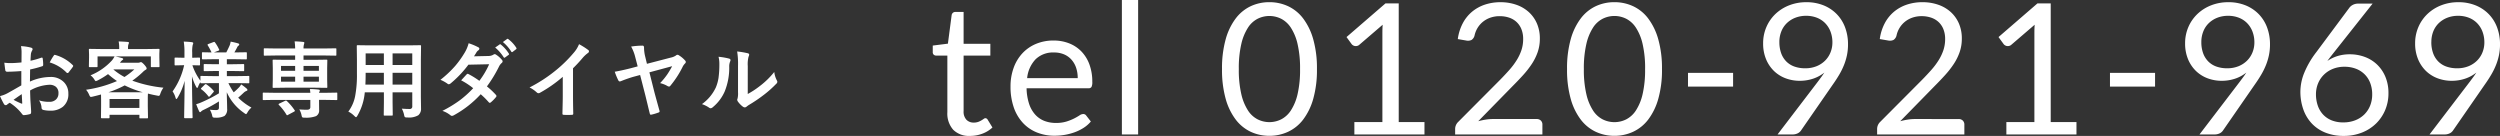 <svg xmlns="http://www.w3.org/2000/svg" width="657.332" height="35.736" viewBox="0 0 657.332 35.736">
  <rect x="0" y="0" width="657.332" height="35.736" fill="#333333" stroke="none"/>
  <g id="グループ_59484" data-name="グループ 59484" transform="translate(-630.615 -781.648)">
    <path id="パス_134087" data-name="パス 134087" d="M10.848.384A5.861,5.861,0,0,1,6.42-1.224,6.417,6.417,0,0,1,4.872-5.856v-14.88H1.944a.957.957,0,0,1-.648-.228.886.886,0,0,1-.264-.708v-1.7l3.984-.5L6-31.392a1.045,1.045,0,0,1,.324-.588.946.946,0,0,1,.66-.228h2.16v8.376h7.032v3.1H9.144V-6.144a3.1,3.1,0,0,0,.744,2.28,2.6,2.6,0,0,0,1.92.744,3.389,3.389,0,0,0,1.164-.18,5,5,0,0,0,.852-.4q.36-.216.612-.4a.8.8,0,0,1,.444-.18.736.736,0,0,1,.6.408l1.248,2.04A7.959,7.959,0,0,1,14.064-.2,9.046,9.046,0,0,1,10.848.384Zm28.3-15.192a8.423,8.423,0,0,0-.42-2.724A6.118,6.118,0,0,0,37.5-19.668a5.461,5.461,0,0,0-1.956-1.392,6.6,6.6,0,0,0-2.616-.492,6.567,6.567,0,0,0-4.86,1.788,8.377,8.377,0,0,0-2.22,4.956ZM42.6-3.408A8.114,8.114,0,0,1,40.7-1.74,11.805,11.805,0,0,1,38.34-.576a15.015,15.015,0,0,1-2.6.684,15.9,15.9,0,0,1-2.664.228,12.362,12.362,0,0,1-4.644-.852,10.192,10.192,0,0,1-3.672-2.5A11.451,11.451,0,0,1,22.344-7.08a16.542,16.542,0,0,1-.864-5.568,14.166,14.166,0,0,1,.78-4.752A11.2,11.2,0,0,1,24.5-21.228a10.33,10.33,0,0,1,3.576-2.544,11.739,11.739,0,0,1,4.752-.924,10.946,10.946,0,0,1,4.044.732,9.147,9.147,0,0,1,3.216,2.112,9.676,9.676,0,0,1,2.124,3.408,12.981,12.981,0,0,1,.768,4.62,2.786,2.786,0,0,1-.216,1.344.9.9,0,0,1-.816.336H25.7a14.214,14.214,0,0,0,.636,4.008,8.051,8.051,0,0,0,1.572,2.844,6.347,6.347,0,0,0,2.4,1.7,8.242,8.242,0,0,0,3.12.564A9.153,9.153,0,0,0,36.2-3.4a13.188,13.188,0,0,0,2-.8,15.286,15.286,0,0,0,1.4-.8,1.861,1.861,0,0,1,.972-.372.94.94,0,0,1,.816.408ZM55.032-35.352V0H50.76V-35.352Zm47.016,18.168a27.819,27.819,0,0,1-.972,7.812,16.319,16.319,0,0,1-2.652,5.46A10.656,10.656,0,0,1,94.452-.7,11.587,11.587,0,0,1,89.544.36,11.483,11.483,0,0,1,84.636-.7a10.711,10.711,0,0,1-3.948-3.216,16.158,16.158,0,0,1-2.64-5.46,28.147,28.147,0,0,1-.96-7.812,28.277,28.277,0,0,1,.96-7.824,16.289,16.289,0,0,1,2.64-5.484,10.667,10.667,0,0,1,3.948-3.228,11.483,11.483,0,0,1,4.908-1.056,11.587,11.587,0,0,1,4.908,1.056,10.613,10.613,0,0,1,3.972,3.228,16.452,16.452,0,0,1,2.652,5.484A27.948,27.948,0,0,1,102.048-17.184Zm-4.44,0a28.11,28.11,0,0,0-.66-6.612A13.256,13.256,0,0,0,95.172-28.1a6.7,6.7,0,0,0-2.58-2.34,6.919,6.919,0,0,0-3.048-.708,6.919,6.919,0,0,0-3.048.708,6.62,6.62,0,0,0-2.568,2.34A13.439,13.439,0,0,0,82.164-23.8a28.11,28.11,0,0,0-.66,6.612,27.954,27.954,0,0,0,.66,6.6,13.44,13.44,0,0,0,1.764,4.3A6.62,6.62,0,0,0,86.5-3.948a6.919,6.919,0,0,0,3.048.708,6.919,6.919,0,0,0,3.048-.708,6.7,6.7,0,0,0,2.58-2.34,13.257,13.257,0,0,0,1.776-4.3A27.954,27.954,0,0,0,97.608-17.184ZM130.32-3.264V0H111.888V-3.264h7.368V-26.712q0-1.056.072-2.136l-6.12,5.256a1.382,1.382,0,0,1-.624.324,1.562,1.562,0,0,1-.576.012,1.373,1.373,0,0,1-.492-.192,1.22,1.22,0,0,1-.348-.312l-1.344-1.848,10.248-8.856h3.48v31.2Zm29.5-.792a1.492,1.492,0,0,1,1.1.408,1.429,1.429,0,0,1,.408,1.056V0H138.384V-1.464a2.511,2.511,0,0,1,.192-.936,2.644,2.644,0,0,1,.6-.888l11.016-11.064q1.368-1.392,2.5-2.676a18.707,18.707,0,0,0,1.92-2.58,12.341,12.341,0,0,0,1.224-2.628,9.164,9.164,0,0,0,.432-2.844,6.793,6.793,0,0,0-.48-2.652,5.2,5.2,0,0,0-1.308-1.884,5.432,5.432,0,0,0-1.956-1.116A7.693,7.693,0,0,0,150.1-31.1a7.335,7.335,0,0,0-2.424.384,6.512,6.512,0,0,0-1.956,1.068,6.286,6.286,0,0,0-1.428,1.62,6.477,6.477,0,0,0-.816,2.064,1.923,1.923,0,0,1-.78,1.116,2.224,2.224,0,0,1-1.38.156l-2.232-.384a12.472,12.472,0,0,1,1.308-4.164,10.08,10.08,0,0,1,2.448-3.036,10.42,10.42,0,0,1,3.372-1.86,12.828,12.828,0,0,1,4.1-.636,12.534,12.534,0,0,1,4.08.648,9.53,9.53,0,0,1,3.288,1.884,8.721,8.721,0,0,1,2.184,3.012,9.8,9.8,0,0,1,.792,4.032,10.707,10.707,0,0,1-.576,3.564,14.133,14.133,0,0,1-1.56,3.132,24.206,24.206,0,0,1-2.268,2.9q-1.284,1.416-2.724,2.856L144.456-3.48A17.891,17.891,0,0,1,146.4-3.9a12.111,12.111,0,0,1,1.9-.156Zm32.952-13.128a27.82,27.82,0,0,1-.972,7.812,16.318,16.318,0,0,1-2.652,5.46A10.656,10.656,0,0,1,185.172-.7,11.587,11.587,0,0,1,180.264.36,11.483,11.483,0,0,1,175.356-.7a10.711,10.711,0,0,1-3.948-3.216,16.158,16.158,0,0,1-2.64-5.46,28.147,28.147,0,0,1-.96-7.812,28.277,28.277,0,0,1,.96-7.824,16.29,16.29,0,0,1,2.64-5.484,10.668,10.668,0,0,1,3.948-3.228,11.483,11.483,0,0,1,4.908-1.056,11.587,11.587,0,0,1,4.908,1.056,10.613,10.613,0,0,1,3.972,3.228,16.451,16.451,0,0,1,2.652,5.484A27.948,27.948,0,0,1,192.768-17.184Zm-4.44,0a28.109,28.109,0,0,0-.66-6.612,13.256,13.256,0,0,0-1.776-4.308,6.7,6.7,0,0,0-2.58-2.34,6.919,6.919,0,0,0-3.048-.708,6.919,6.919,0,0,0-3.048.708,6.62,6.62,0,0,0-2.568,2.34,13.438,13.438,0,0,0-1.764,4.308,28.109,28.109,0,0,0-.66,6.612,27.953,27.953,0,0,0,.66,6.6,13.439,13.439,0,0,0,1.764,4.3,6.62,6.62,0,0,0,2.568,2.34,6.919,6.919,0,0,0,3.048.708,6.919,6.919,0,0,0,3.048-.708,6.7,6.7,0,0,0,2.58-2.34,13.257,13.257,0,0,0,1.776-4.3A27.953,27.953,0,0,0,188.328-17.184Zm11.28.984h11.856v3.624H199.608Zm24.024-8.088a8.479,8.479,0,0,0,.468,2.916,5.94,5.94,0,0,0,1.344,2.172,5.654,5.654,0,0,0,2.136,1.344,8.242,8.242,0,0,0,2.82.456,7.79,7.79,0,0,0,3.06-.564,6.776,6.776,0,0,0,2.244-1.5,6.425,6.425,0,0,0,1.392-2.16,6.908,6.908,0,0,0,.48-2.544,7.885,7.885,0,0,0-.516-2.916,6.431,6.431,0,0,0-1.428-2.22,6.241,6.241,0,0,0-2.172-1.4,7.559,7.559,0,0,0-2.772-.492,7.723,7.723,0,0,0-2.88.516,6.718,6.718,0,0,0-2.232,1.428,6.192,6.192,0,0,0-1.44,2.184A7.492,7.492,0,0,0,223.632-24.288ZM233.616-13.7q.528-.7.984-1.32t.864-1.248a9.56,9.56,0,0,1-2.976,1.608,11.008,11.008,0,0,1-3.5.552,10.469,10.469,0,0,1-3.684-.648,8.861,8.861,0,0,1-3.06-1.908,9.177,9.177,0,0,1-2.1-3.1,10.69,10.69,0,0,1-.78-4.212,10.646,10.646,0,0,1,.84-4.224,10.418,10.418,0,0,1,2.352-3.432,11.026,11.026,0,0,1,3.6-2.3,12.173,12.173,0,0,1,4.584-.84,11.862,11.862,0,0,1,4.488.816,10.094,10.094,0,0,1,3.456,2.28,10.042,10.042,0,0,1,2.22,3.5,12.54,12.54,0,0,1,.78,4.512,13.877,13.877,0,0,1-.276,2.82,15.364,15.364,0,0,1-.792,2.616,18.77,18.77,0,0,1-1.26,2.544q-.744,1.26-1.68,2.58L229.3-1.008a2.193,2.193,0,0,1-.888.732,3.019,3.019,0,0,1-1.32.276h-3.936Zm37.152,9.648a1.492,1.492,0,0,1,1.1.408,1.429,1.429,0,0,1,.408,1.056V0H249.336V-1.464a2.511,2.511,0,0,1,.192-.936,2.644,2.644,0,0,1,.6-.888l11.016-11.064q1.368-1.392,2.5-2.676a18.707,18.707,0,0,0,1.92-2.58,12.342,12.342,0,0,0,1.224-2.628,9.164,9.164,0,0,0,.432-2.844,6.792,6.792,0,0,0-.48-2.652,5.2,5.2,0,0,0-1.308-1.884,5.432,5.432,0,0,0-1.956-1.116,7.694,7.694,0,0,0-2.424-.372,7.336,7.336,0,0,0-2.424.384,6.512,6.512,0,0,0-1.956,1.068,6.287,6.287,0,0,0-1.428,1.62,6.477,6.477,0,0,0-.816,2.064,1.923,1.923,0,0,1-.78,1.116,2.224,2.224,0,0,1-1.38.156l-2.232-.384a12.472,12.472,0,0,1,1.308-4.164,10.08,10.08,0,0,1,2.448-3.036,10.42,10.42,0,0,1,3.372-1.86,12.828,12.828,0,0,1,4.1-.636,12.534,12.534,0,0,1,4.08.648,9.53,9.53,0,0,1,3.288,1.884,8.721,8.721,0,0,1,2.184,3.012,9.8,9.8,0,0,1,.792,4.032,10.707,10.707,0,0,1-.576,3.564,14.135,14.135,0,0,1-1.56,3.132,24.209,24.209,0,0,1-2.268,2.9q-1.284,1.416-2.724,2.856L255.408-3.48a17.892,17.892,0,0,1,1.944-.42,12.112,12.112,0,0,1,1.9-.156Zm30.984.792V0H283.32V-3.264h7.368V-26.712q0-1.056.072-2.136l-6.12,5.256a1.382,1.382,0,0,1-.624.324,1.562,1.562,0,0,1-.576.012,1.373,1.373,0,0,1-.492-.192,1.219,1.219,0,0,1-.348-.312l-1.344-1.848L291.5-34.464h3.48v31.2ZM310.56-16.2h11.856v3.624H310.56Zm24.024-8.088a8.479,8.479,0,0,0,.468,2.916A5.94,5.94,0,0,0,336.4-19.2a5.655,5.655,0,0,0,2.136,1.344,8.242,8.242,0,0,0,2.82.456,7.79,7.79,0,0,0,3.06-.564,6.776,6.776,0,0,0,2.244-1.5,6.425,6.425,0,0,0,1.392-2.16,6.908,6.908,0,0,0,.48-2.544,7.885,7.885,0,0,0-.516-2.916,6.431,6.431,0,0,0-1.428-2.22,6.241,6.241,0,0,0-2.172-1.4,7.559,7.559,0,0,0-2.772-.492,7.723,7.723,0,0,0-2.88.516,6.718,6.718,0,0,0-2.232,1.428,6.192,6.192,0,0,0-1.44,2.184A7.492,7.492,0,0,0,334.584-24.288ZM344.568-13.7q.528-.7.984-1.32t.864-1.248a9.561,9.561,0,0,1-2.976,1.608,11.008,11.008,0,0,1-3.5.552,10.47,10.47,0,0,1-3.684-.648,8.861,8.861,0,0,1-3.06-1.908,9.176,9.176,0,0,1-2.1-3.1,10.69,10.69,0,0,1-.78-4.212,10.646,10.646,0,0,1,.84-4.224,10.419,10.419,0,0,1,2.352-3.432,11.026,11.026,0,0,1,3.6-2.3,12.173,12.173,0,0,1,4.584-.84,11.862,11.862,0,0,1,4.488.816,10.094,10.094,0,0,1,3.456,2.28,10.042,10.042,0,0,1,2.22,3.5,12.541,12.541,0,0,1,.78,4.512,13.878,13.878,0,0,1-.276,2.82,15.363,15.363,0,0,1-.792,2.616,18.768,18.768,0,0,1-1.26,2.544q-.744,1.26-1.68,2.58l-8.376,12.1a2.193,2.193,0,0,1-.888.732A3.019,3.019,0,0,1,338.04,0H334.1ZM371.9-3.168a8.5,8.5,0,0,0,3.132-.552,7.024,7.024,0,0,0,2.4-1.536,6.791,6.791,0,0,0,1.536-2.328,7.782,7.782,0,0,0,.54-2.928,8.308,8.308,0,0,0-.528-3.036,6.427,6.427,0,0,0-1.5-2.3,6.581,6.581,0,0,0-2.316-1.452,8.346,8.346,0,0,0-2.952-.5,7.945,7.945,0,0,0-3.12.588,7.137,7.137,0,0,0-2.364,1.584,6.879,6.879,0,0,0-1.488,2.3,7.357,7.357,0,0,0-.516,2.724,9.083,9.083,0,0,0,.48,3.024,6.56,6.56,0,0,0,1.4,2.352,6.288,6.288,0,0,0,2.256,1.524A8.026,8.026,0,0,0,371.9-3.168Zm-2.5-18.336q-.456.576-.876,1.116t-.8,1.068a9.948,9.948,0,0,1,2.688-1.3,10.687,10.687,0,0,1,3.192-.456,11.248,11.248,0,0,1,3.936.684,9.358,9.358,0,0,1,3.228,1.992,9.525,9.525,0,0,1,2.2,3.216,10.986,10.986,0,0,1,.816,4.356,11.205,11.205,0,0,1-.864,4.416,10.8,10.8,0,0,1-2.412,3.552,11.151,11.151,0,0,1-3.72,2.376A12.845,12.845,0,0,1,372,.384a12.79,12.79,0,0,1-4.7-.828A10,10,0,0,1,363.708-2.8a10.447,10.447,0,0,1-2.28-3.7,13.918,13.918,0,0,1-.8-4.86,13.283,13.283,0,0,1,1-4.812,23.434,23.434,0,0,1,3.18-5.46l8.736-11.736a2.7,2.7,0,0,1,.924-.732,2.943,2.943,0,0,1,1.356-.3h3.792Zm25.656-2.784a8.479,8.479,0,0,0,.468,2.916,5.94,5.94,0,0,0,1.344,2.172,5.655,5.655,0,0,0,2.136,1.344,8.242,8.242,0,0,0,2.82.456,7.79,7.79,0,0,0,3.06-.564,6.776,6.776,0,0,0,2.244-1.5,6.425,6.425,0,0,0,1.392-2.16,6.908,6.908,0,0,0,.48-2.544,7.885,7.885,0,0,0-.516-2.916,6.431,6.431,0,0,0-1.428-2.22,6.241,6.241,0,0,0-2.172-1.4,7.559,7.559,0,0,0-2.772-.492,7.723,7.723,0,0,0-2.88.516,6.718,6.718,0,0,0-2.232,1.428,6.192,6.192,0,0,0-1.44,2.184A7.492,7.492,0,0,0,395.064-24.288ZM405.048-13.7q.528-.7.984-1.32t.864-1.248a9.561,9.561,0,0,1-2.976,1.608,11.008,11.008,0,0,1-3.5.552,10.47,10.47,0,0,1-3.684-.648,8.861,8.861,0,0,1-3.06-1.908,9.176,9.176,0,0,1-2.1-3.1,10.69,10.69,0,0,1-.78-4.212,10.646,10.646,0,0,1,.84-4.224,10.419,10.419,0,0,1,2.352-3.432,11.026,11.026,0,0,1,3.6-2.3,12.173,12.173,0,0,1,4.584-.84,11.862,11.862,0,0,1,4.488.816,10.094,10.094,0,0,1,3.456,2.28,10.042,10.042,0,0,1,2.22,3.5,12.541,12.541,0,0,1,.78,4.512,13.878,13.878,0,0,1-.276,2.82,15.363,15.363,0,0,1-.792,2.616,18.768,18.768,0,0,1-1.26,2.544q-.744,1.26-1.68,2.58l-8.376,12.1a2.193,2.193,0,0,1-.888.732A3.019,3.019,0,0,1,398.52,0h-3.936Z" transform="translate(874.835 817)" fill="#fff"/>
    <path id="パス_134088" data-name="パス 134088" d="M7.1-12.934l.021-2.514a8.359,8.359,0,0,0-.15-1.772,12.427,12.427,0,0,1,2.61.387q.44.118.44.419a.793.793,0,0,1-.129.354,2.8,2.8,0,0,0-.312.859q-.064.634-.107,1.826A22.812,22.812,0,0,0,12.3-14.18a.438.438,0,0,1,.15-.032q.193,0,.226.226a11.079,11.079,0,0,1,.129,1.708.35.35,0,0,1-.29.354,29.584,29.584,0,0,1-3.147.838L9.324-7.9a13.252,13.252,0,0,1,5.414-1.214,4.746,4.746,0,0,1,3.523,1.375,4.152,4.152,0,0,1,1.16,3.019,4.191,4.191,0,0,1-1.439,3.438,5.086,5.086,0,0,1-3.33,1.031,7.924,7.924,0,0,1-1.8-.193.615.615,0,0,1-.483-.666A3.69,3.69,0,0,0,11.7-2.965a8.852,8.852,0,0,0,2.75.387A2.406,2.406,0,0,0,16.178-3.2a2.16,2.16,0,0,0,.645-1.644,2.076,2.076,0,0,0-.72-1.719,2.62,2.62,0,0,0-1.7-.5,11.372,11.372,0,0,0-5.038,1.5q.032,1.407.086,2.643.183,2.567.183,2.857A2.015,2.015,0,0,1,9.6.408a.375.375,0,0,1-.3.247A7.6,7.6,0,0,1,7.681.924q-.215.021-.537-.44A12.487,12.487,0,0,0,4.018-2.331a3.85,3.85,0,0,0-.7.483.534.534,0,0,1-.376.15.6.6,0,0,1-.483-.354A20.437,20.437,0,0,1,1.45-4.093a7.852,7.852,0,0,0,2.02-.773q1-.548,3.588-2.041v-3.76q-2.2.172-3.7.172a.471.471,0,0,1-.526-.462q-.086-.526-.247-1.912a11.839,11.839,0,0,0,1.719.107Q5.253-12.762,7.1-12.934ZM7.165-4.6q-1.4.945-2.148,1.493a21.666,21.666,0,0,0,2.063.988.461.461,0,0,0,.118.021q.107,0,.107-.129a.2.2,0,0,0-.011-.064q-.021-.333-.064-1.182T7.165-4.6Zm7.358-8.336a13.559,13.559,0,0,1,1.01-1.719q.172-.279.29-.279a.462.462,0,0,1,.086.011,10.575,10.575,0,0,1,4.662,2.686.39.39,0,0,1,.129.226.754.754,0,0,1-.086.215q-.183.279-.623.838-.483.623-.569.73-.054.075-.236.075-.161,0-.2-.075A10.318,10.318,0,0,0,14.523-12.934Zm25.721-3.523,2.9-.043a.34.34,0,0,1,.215.043.4.4,0,0,1,.032.2L43.349-15.2v.9l.043,2.353q0,.172-.054.215a.336.336,0,0,1-.193.032h-1.8q-.172,0-.2-.054a.336.336,0,0,1-.032-.193v-2.578H31.747q.58.107,1.783.44.312.107.312.269t-.269.3a2.535,2.535,0,0,0-.419.44l-.172.226h4.673a1.544,1.544,0,0,0,.548-.086,1.8,1.8,0,0,1,.3-.086q.258,0,.881.677.623.7.623.978a.4.4,0,0,1-.29.376,4.235,4.235,0,0,0-.773.634,22.111,22.111,0,0,1-2.707,2.213,33.663,33.663,0,0,0,8.186,1.848,6,6,0,0,0-.838,1.654q-.161.494-.376.494a3.338,3.338,0,0,1-.483-.075q-1.257-.226-2.374-.526-.043.526-.043,1.558v1.74l.054,2.965q0,.183-.054.215a.37.37,0,0,1-.193.032H38.332q-.172,0-.2-.043a.4.4,0,0,1-.032-.2V.838H30.254v.634q0,.193-.054.236a.336.336,0,0,1-.193.032H28.256q-.193,0-.226-.054A.433.433,0,0,1,28,1.472l.032-2.922V-2.943l-.021-1.568q-.978.279-2.17.559a3.436,3.436,0,0,1-.494.086q-.215,0-.43-.5a5.009,5.009,0,0,0-.838-1.386,32,32,0,0,0,8.132-2.288,22.685,22.685,0,0,1-2.353-1.826,20.585,20.585,0,0,1-2.675,1.633,4.062,4.062,0,0,1-.526.215q-.129,0-.354-.354A3.952,3.952,0,0,0,25.248-9.55a15.589,15.589,0,0,0,5.661-3.942,6.574,6.574,0,0,0,.666-1.031H27.1v2.578q0,.172-.054.215a.336.336,0,0,1-.193.032h-1.8q-.172,0-.2-.054a.336.336,0,0,1-.032-.193l.043-2.353v-.73l-.043-1.225q0-.183.043-.215a.37.37,0,0,1,.193-.032l2.9.043h4.834v-.354a7.606,7.606,0,0,0-.15-1.644q1.268.032,2.363.129.354.032.354.215a1.341,1.341,0,0,1-.14.419,3.039,3.039,0,0,0-.107.9v.333ZM30.254-3.319V-.967H38.1V-3.319ZM29.986-5.1h8.98a26.49,26.49,0,0,1-4.727-1.8A25.664,25.664,0,0,1,29.986-5.1Zm1.3-5.962a16.476,16.476,0,0,0,2.89,1.955,19.574,19.574,0,0,0,2.6-2H31.329ZM57.383-7.5,54.4-7.455q-.183,0-.215-.043a.37.37,0,0,1-.032-.193v-.075a5.315,5.315,0,0,0-.591,1.149q-.172.4-.269.4T53-6.574a12.846,12.846,0,0,1-1.074-2.707q.011,3.706.1,7.777.011.913.043,2.277.021.623.021.7,0,.172-.054.215a.336.336,0,0,1-.193.032H50.1q-.172,0-.2-.054a.336.336,0,0,1-.032-.193q0-.032.021-1.515.086-4.34.107-8.067a16.368,16.368,0,0,1-1.848,4.437q-.215.354-.333.354T47.6-3.674a5.42,5.42,0,0,0-.773-1.644,18.864,18.864,0,0,0,3.04-6.886h-.247l-2.02.043q-.172,0-.215-.054a.433.433,0,0,1-.032-.215v-1.515a.392.392,0,0,1,.043-.236.4.4,0,0,1,.2-.032l2.02.043h.333v-1.3a17.638,17.638,0,0,0-.183-2.943,21.248,21.248,0,0,1,2.138.15q.354.075.354.247a1.041,1.041,0,0,1-.14.462,8.642,8.642,0,0,0-.129,2.063v1.321l1.826-.043q.161,0,.193.054a.433.433,0,0,1,.032.215v1.515a.392.392,0,0,1-.043.236.34.34,0,0,1-.183.032L52.033-12.2a14.687,14.687,0,0,0,2.116,4.071V-9.152q0-.172.043-.2a.4.4,0,0,1,.2-.032l2.986.043h1.633v-1.343H57.995l-2.75.043q-.172,0-.2-.043a.37.37,0,0,1-.032-.193v-1.364a.392.392,0,0,1,.043-.236.37.37,0,0,1,.193-.032l2.75.043h1.021v-1.321H57.694l-2.911.043q-.236,0-.236-.215v-1.418q0-.172.043-.2a.37.37,0,0,1,.193-.032l2.288.043a15.76,15.76,0,0,0-.988-1.848.367.367,0,0,1-.064-.172q0-.1.226-.2l1.332-.5a.879.879,0,0,1,.215-.054q.075,0,.2.161a10.635,10.635,0,0,1,1.053,1.8.429.429,0,0,1,.064.172q0,.1-.258.2l-1.182.44h3.276q.6-1.16.9-1.869a5.45,5.45,0,0,0,.258-.967,19.327,19.327,0,0,1,1.9.44q.354.107.354.3a.415.415,0,0,1-.226.333.98.98,0,0,0-.312.4q-.408.816-.752,1.364h.14l2.879-.043q.193,0,.226.043a.292.292,0,0,1,.043.193v1.418q0,.15-.054.183a.433.433,0,0,1-.215.032l-2.879-.043H61.1v1.321h1.568l2.75-.043q.172,0,.2.054a.433.433,0,0,1,.032.215v1.364q0,.172-.043.2a.37.37,0,0,1-.193.032l-2.75-.043H61.1v1.343h2.686l2.965-.043q.193,0,.226.043A.482.482,0,0,1,67-9.152v1.461a.365.365,0,0,1-.032.2.4.4,0,0,1-.215.032L63.785-7.5H61.5A16.947,16.947,0,0,0,62.9-5.081,14.45,14.45,0,0,0,64.311-6.4a3.349,3.349,0,0,0,.548-.763,12.643,12.643,0,0,1,1.407,1.074.544.544,0,0,1,.247.376q0,.193-.29.279a2.234,2.234,0,0,0-.655.419q-.892.849-1.493,1.343a15.232,15.232,0,0,0,3.491,2.6A4.85,4.85,0,0,0,66.513.215q-.247.44-.376.44a1.566,1.566,0,0,1-.483-.29A13.021,13.021,0,0,1,61.078-5.1q.011.945.064,2.675.032,1.214.032,1.7a2.169,2.169,0,0,1-.709,1.869,4.726,4.726,0,0,1-2.4.44,1.177,1.177,0,0,1-.666-.107A1.528,1.528,0,0,1,57.211.9,5.611,5.611,0,0,0,56.631-.5q.9.086,1.568.086a.95.95,0,0,0,.677-.172.813.813,0,0,0,.14-.548V-2.686a38.778,38.778,0,0,1-3.985,2.2,2.374,2.374,0,0,0-.687.43.4.4,0,0,1-.3.2q-.118,0-.247-.247-.4-.87-.763-1.858A8.651,8.651,0,0,0,54.3-2.4a38.276,38.276,0,0,0,4.716-2.417V-7.5ZM54.407-5.854q-.129-.086-.129-.161t.15-.236l.838-.827a.48.48,0,0,1,.269-.161.392.392,0,0,1,.193.075A8.76,8.76,0,0,1,57.6-5.5a.318.318,0,0,1,.086.183q0,.086-.15.236l-.859.988q-.183.183-.279.183-.075,0-.161-.118A9.187,9.187,0,0,0,54.407-5.854Zm28.643.9a8.956,8.956,0,0,0-.129-.988,19.79,19.79,0,0,1,2.31.15q.312.032.312.247a.824.824,0,0,1-.107.322.992.992,0,0,0-.1.269h1.826L89.914-5q.172,0,.2.043a.482.482,0,0,1,.021.193V-3.3a.431.431,0,0,1-.032.22q-.032.038-.193.038l-2.75-.043H85.338v.312L85.36-.44a1.649,1.649,0,0,1-.816,1.622,7.277,7.277,0,0,1-2.965.4,1.408,1.408,0,0,1-.623-.075.914.914,0,0,1-.193-.43A5.111,5.111,0,0,0,80.15-.58q1.063.086,2,.086.9,0,.9-.7V-3.083H73.5l-2.75.043q-.161,0-.193-.054a.526.526,0,0,1-.021-.2V-4.759a.365.365,0,0,1,.032-.2A.307.307,0,0,1,70.75-5l2.75.043ZM84.2-6.295H76.454L73.4-6.252a.392.392,0,0,1-.236-.043.37.37,0,0,1-.032-.193l.043-1.977v-2.911l-.043-2.041q0-.183.043-.215a.508.508,0,0,1,.226-.032l3.051.043h2.6V-14.76H73.833l-2.793.043q-.172,0-.2-.043a.37.37,0,0,1-.032-.193v-1.429a.392.392,0,0,1,.043-.236.37.37,0,0,1,.193-.032l2.793.043h5.221a16.51,16.51,0,0,0-.14-1.869q1.268.032,2.267.15.29.032.29.226a3.443,3.443,0,0,1-.107.44,3.219,3.219,0,0,0-.107,1.053h5.586l2.814-.043q.172,0,.2.043a.508.508,0,0,1,.032.226v1.429q0,.172-.043.2a.37.37,0,0,1-.193.032l-2.814-.043H81.256v1.139H84.2l3.083-.043q.172,0,.2.043a.4.4,0,0,1,.032.2l-.043,1.977v2.976l.043,1.977a.323.323,0,0,1-.038.2.323.323,0,0,1-.2.038Zm1.1-1.579V-9.2H81.256v1.321Zm0-4.136H81.256v1.278H85.3ZM75.337-7.874h3.717V-9.2H75.337Zm0-2.857h3.717V-12.01H75.337Zm1.536,7.938A14.465,14.465,0,0,1,78.914-.376a.336.336,0,0,1,.075.172q0,.1-.247.226L77.206.838a.763.763,0,0,1-.269.118q-.075,0-.172-.161A13.338,13.338,0,0,0,74.8-1.74a.331.331,0,0,1-.107-.193q0-.086.226-.2l1.472-.7a.663.663,0,0,1,.247-.086A.43.43,0,0,1,76.873-2.793ZM107.1-.784q1.2.086,2.041.086a.631.631,0,0,0,.709-.72V-5.07h-5.178v2.621l.043,3.255q0,.172-.043.2a.37.37,0,0,1-.193.032h-1.9q-.172,0-.2-.043a.37.37,0,0,1-.032-.193l.043-3.255V-5.07H97.363a14.713,14.713,0,0,1-1.912,6.091q-.247.44-.4.44-.107,0-.462-.354A5.946,5.946,0,0,0,93.034-.011a9.864,9.864,0,0,0,1.8-4.1A29.9,29.9,0,0,0,95.3-9.99V-13.6l-.043-3.6q0-.193.054-.236a.433.433,0,0,1,.215-.032l3.008.043h10.345l3.029-.043q.183,0,.215.054a.433.433,0,0,1,.032.215l-.043,3.6v9.743l.043,3.029a2.176,2.176,0,0,1-.73,1.783,4.807,4.807,0,0,1-2.9.569,1.209,1.209,0,0,1-.623-.086,1.361,1.361,0,0,1-.193-.548A6.319,6.319,0,0,0,107.1-.784Zm-2.428-6.327h5.178v-3.1h-5.178Zm5.178-8.2h-5.178v3.051h5.178Zm-12.321,8.2h4.855v-3.1H97.588v.247Q97.588-8.4,97.524-7.111Zm.064-5.146h4.791v-3.051H97.588Zm31.887,5.629A20.3,20.3,0,0,1,131.85-4.4a.412.412,0,0,1,.129.3.4.4,0,0,1-.129.29,10.45,10.45,0,0,1-1.364,1.386.481.481,0,0,1-.269.107.358.358,0,0,1-.236-.129,20.693,20.693,0,0,0-2.138-2.127,27.416,27.416,0,0,1-7.015,5.5,1.283,1.283,0,0,1-.548.193.668.668,0,0,1-.419-.193A6.728,6.728,0,0,0,117.767-.2a32.17,32.17,0,0,0,4.651-2.836,27.173,27.173,0,0,0,3.448-3.126A18.6,18.6,0,0,0,122.7-8.229q1.321-1.439,1.45-1.568a.426.426,0,0,1,.29-.15.754.754,0,0,1,.215.086A22.225,22.225,0,0,1,127.488-8.1a21.764,21.764,0,0,0,2.578-4.361l-5.457.118A28.273,28.273,0,0,1,119.9-7.391a.877.877,0,0,1-.44.193.485.485,0,0,1-.354-.15,9.687,9.687,0,0,0-1.848-1.021,28.269,28.269,0,0,0,3.9-3.674,24.573,24.573,0,0,0,2.331-3.233,9.557,9.557,0,0,0,1.182-2.707,15.068,15.068,0,0,1,2.578,1.085.372.372,0,0,1,.236.344.527.527,0,0,1-.269.44,1.851,1.851,0,0,0-.451.462q-.258.451-.687,1.106l3.878-.086a2.5,2.5,0,0,0,1.2-.333.731.731,0,0,1,.376-.15.775.775,0,0,1,.4.172,6.63,6.63,0,0,1,1.5,1.343.57.57,0,0,1,.172.4.586.586,0,0,1-.247.419,2.9,2.9,0,0,0-.655.838A34.8,34.8,0,0,1,129.476-6.628Zm2.17-10.227,1.171-.816a.2.2,0,0,1,.129-.054.348.348,0,0,1,.2.1,9.558,9.558,0,0,1,2.084,2.353.313.313,0,0,1,.064.161.239.239,0,0,1-.129.193l-.924.677a.3.3,0,0,1-.172.075.263.263,0,0,1-.2-.14A10.9,10.9,0,0,0,131.646-16.854Zm2.03-1.45,1.1-.795a.287.287,0,0,1,.14-.054.344.344,0,0,1,.193.1A8.514,8.514,0,0,1,137.2-16.79a.333.333,0,0,1,.064.183.289.289,0,0,1-.14.215l-.881.677a.3.3,0,0,1-.172.075.238.238,0,0,1-.193-.14A10.409,10.409,0,0,0,133.676-18.3ZM152.114-11.4v7.283q0,1.934.064,4.576V.526q0,.312-.333.312-.537.032-1.1.032t-1.1-.032q-.312,0-.312-.279V.483q.011-.516.054-2.438.032-1.257.032-2.073V-9.152a34.692,34.692,0,0,1-6.048,4.222.659.659,0,0,1-.333.086.672.672,0,0,1-.462-.215,8.121,8.121,0,0,0-1.891-1.3,38.536,38.536,0,0,0,6.929-4.512,34.812,34.812,0,0,0,4.684-4.6,7.693,7.693,0,0,0,1.4-2.267,18.855,18.855,0,0,1,2.438,1.547.371.371,0,0,1,.172.322.563.563,0,0,1-.312.483,8.414,8.414,0,0,0-1.311,1.214A37.5,37.5,0,0,1,152.114-11.4Zm17-.5-.655-2.5a10.921,10.921,0,0,0-1.063-2.707,19.763,19.763,0,0,1,2.954-.247.386.386,0,0,1,.354.14,1.105,1.105,0,0,1,.086.526,10.048,10.048,0,0,0,.3,2.2l.462,1.912,6.273-1.633a3.659,3.659,0,0,0,1.407-.591.487.487,0,0,1,.333-.15.8.8,0,0,1,.44.172,7.079,7.079,0,0,1,1.59,1.343.549.549,0,0,1,.172.376.576.576,0,0,1-.247.44,4.822,4.822,0,0,0-.483.634,25.041,25.041,0,0,1-3.341,5.2.422.422,0,0,1-.354.193,1.1,1.1,0,0,1-.483-.193A7.2,7.2,0,0,0,175.01-7.5a18.209,18.209,0,0,0,1.9-2.31,23.188,23.188,0,0,0,1.268-2.138L172.2-10.334,173.516-5.1q.043.183,1.311,4.78a.6.6,0,0,1,.054.226q0,.258-.333.344a13.416,13.416,0,0,1-1.74.526q-.2.032-.247.032-.183,0-.258-.29-.15-.569-.58-2.374-.4-1.644-.58-2.385l-1.386-5.393-1.8.483q-1.5.44-3.169,1.106a1.135,1.135,0,0,1-.376.107q-.247,0-.4-.312a16.659,16.659,0,0,1-.924-2.245q1.644-.269,4.136-.9Zm28.944,7.262a22.968,22.968,0,0,0,3.126-2.052,21.245,21.245,0,0,0,3.846-3.738,6.224,6.224,0,0,0,.688,2.224,1.669,1.669,0,0,1,.129.376.874.874,0,0,1-.333.548,28.161,28.161,0,0,1-3.255,2.89,39,39,0,0,1-3.91,2.643q-.312.2-.634.462a.713.713,0,0,1-.451.172,1,1,0,0,1-.462-.172,6.188,6.188,0,0,1-1.321-1.343.983.983,0,0,1-.193-.462.743.743,0,0,1,.086-.333A5.7,5.7,0,0,0,195.5-5.1v-6.886a21.175,21.175,0,0,0-.226-3.835,23.257,23.257,0,0,1,2.761.462q.4.1.4.376a1.4,1.4,0,0,1-.172.559,7.948,7.948,0,0,0-.2,2.438Zm-7.681-9.786a17.309,17.309,0,0,1,2.793.483q.354.1.354.4a.772.772,0,0,1-.064.279,3.352,3.352,0,0,0-.269,1.493A16.567,16.567,0,0,1,192-5.307a11.182,11.182,0,0,1-3.126,4.136,1.031,1.031,0,0,1-.569.29.785.785,0,0,1-.419-.172,7.842,7.842,0,0,0-1.869-.924,11.315,11.315,0,0,0,3.652-4.383,10.863,10.863,0,0,0,.709-2.546,26.413,26.413,0,0,0,.215-3.674A7.273,7.273,0,0,0,190.375-14.427Z" transform="translate(629.165 811)" fill="#fff"/>
  </g>
</svg>
